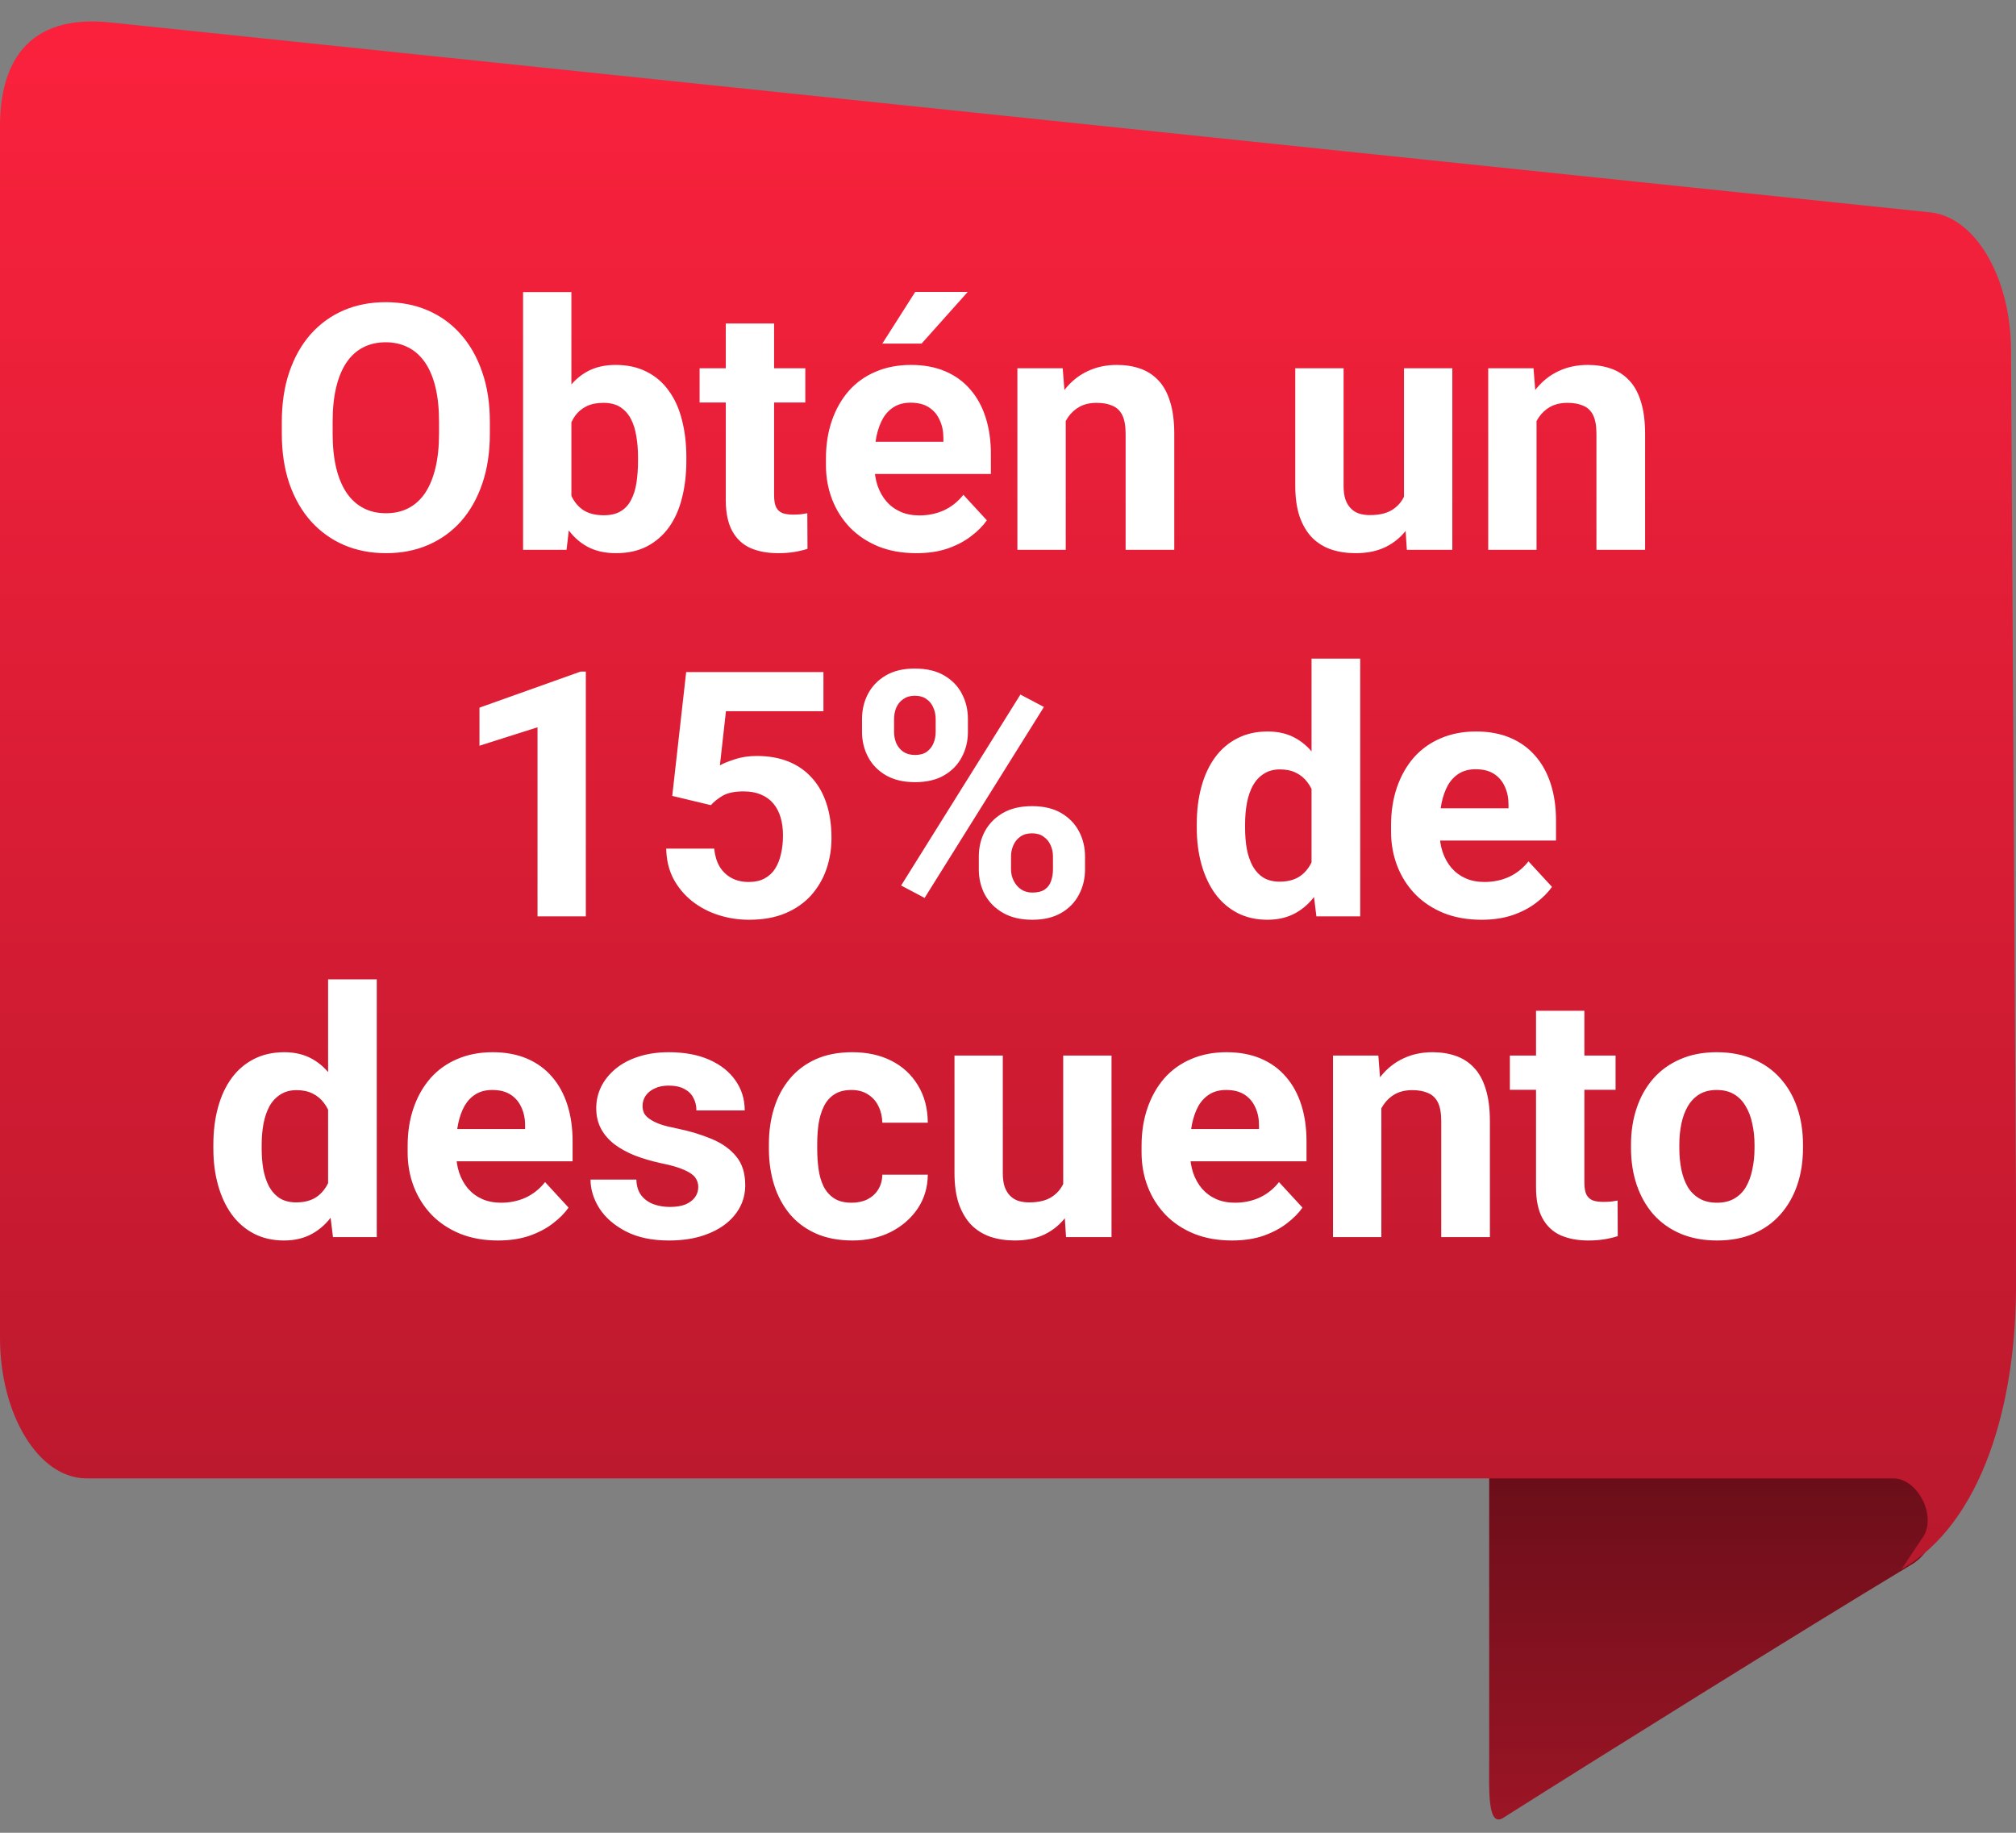 <svg width="88" height="80" viewBox="0 0 88 80" fill="none" xmlns="http://www.w3.org/2000/svg">
<rect x="0" y="0" width="88" height="80" fill="#808080" stroke="none"/>
<path d="M83.386 68.326C78.642 71.183 69.444 76.922 65.617 79.348C64.916 79.792 65.004 78.083 65.004 76.843V59L82.901 64.445C84.68 65.037 85.003 67.409 83.386 68.326Z" fill="url(#paint0_linear_7875_2)"/>
<path d="M3.776 64.531L82.658 64.532C83.629 64.532 84.5 66 84 67L83 68.5C86.5 66.5 88.053 61.291 87.999 55.859V52.268L87.783 15.323C87.783 12.169 86.272 9.541 84.331 9.278L5 1C1 0.5 2.04409e-10 3 0 5.5L0 58.399C0 61.728 1.672 64.531 3.776 64.531Z" fill="url(#paint1_linear_7875_2)"/>
<path d="M21.383 18.419V18.924C21.383 19.735 21.273 20.462 21.053 21.107C20.834 21.752 20.524 22.301 20.123 22.755C19.723 23.204 19.244 23.548 18.688 23.788C18.136 24.027 17.523 24.146 16.849 24.146C16.18 24.146 15.568 24.027 15.011 23.788C14.459 23.548 13.981 23.204 13.575 22.755C13.17 22.301 12.855 21.752 12.63 21.107C12.411 20.462 12.301 19.735 12.301 18.924V18.419C12.301 17.604 12.411 16.876 12.63 16.236C12.85 15.592 13.16 15.043 13.561 14.588C13.966 14.134 14.444 13.788 14.996 13.548C15.553 13.309 16.166 13.19 16.835 13.19C17.509 13.19 18.121 13.309 18.673 13.548C19.23 13.788 19.708 14.134 20.109 14.588C20.514 15.043 20.826 15.592 21.046 16.236C21.271 16.876 21.383 17.604 21.383 18.419ZM19.164 18.924V18.404C19.164 17.838 19.113 17.34 19.01 16.91C18.907 16.48 18.756 16.119 18.556 15.826C18.356 15.533 18.111 15.313 17.823 15.167C17.535 15.016 17.206 14.94 16.835 14.94C16.463 14.94 16.134 15.016 15.846 15.167C15.563 15.313 15.321 15.533 15.121 15.826C14.925 16.119 14.777 16.48 14.674 16.91C14.571 17.34 14.52 17.838 14.52 18.404V18.924C14.52 19.486 14.571 19.984 14.674 20.419C14.777 20.848 14.928 21.212 15.128 21.51C15.328 21.803 15.572 22.025 15.861 22.176C16.149 22.328 16.478 22.403 16.849 22.403C17.22 22.403 17.55 22.328 17.838 22.176C18.126 22.025 18.368 21.803 18.563 21.51C18.759 21.212 18.907 20.848 19.01 20.419C19.113 19.984 19.164 19.486 19.164 18.924ZM22.833 12.75H24.942V22.184L24.73 24H22.833V12.75ZM29.96 19.957V20.111C29.96 20.702 29.896 21.244 29.769 21.737C29.647 22.23 29.457 22.657 29.198 23.019C28.939 23.375 28.617 23.653 28.231 23.854C27.85 24.049 27.401 24.146 26.884 24.146C26.4 24.146 25.98 24.049 25.624 23.854C25.272 23.658 24.977 23.382 24.738 23.026C24.498 22.669 24.305 22.252 24.159 21.773C24.012 21.295 23.902 20.773 23.829 20.206V19.869C23.902 19.303 24.012 18.78 24.159 18.302C24.305 17.823 24.498 17.406 24.738 17.049C24.977 16.693 25.272 16.417 25.624 16.222C25.975 16.026 26.39 15.929 26.869 15.929C27.391 15.929 27.845 16.029 28.231 16.229C28.622 16.424 28.944 16.703 29.198 17.064C29.457 17.42 29.647 17.845 29.769 18.338C29.896 18.827 29.96 19.366 29.96 19.957ZM27.85 20.111V19.957C27.85 19.635 27.826 19.332 27.777 19.049C27.733 18.761 27.655 18.509 27.543 18.294C27.43 18.075 27.276 17.901 27.081 17.774C26.891 17.648 26.644 17.584 26.341 17.584C26.053 17.584 25.809 17.633 25.609 17.73C25.409 17.828 25.243 17.965 25.111 18.141C24.984 18.316 24.889 18.526 24.825 18.77C24.762 19.01 24.723 19.273 24.708 19.561V20.521C24.723 20.907 24.786 21.248 24.899 21.546C25.016 21.839 25.192 22.071 25.426 22.242C25.665 22.408 25.975 22.491 26.356 22.491C26.654 22.491 26.901 22.433 27.096 22.315C27.291 22.198 27.442 22.032 27.55 21.817C27.662 21.602 27.74 21.351 27.784 21.063C27.828 20.77 27.85 20.453 27.85 20.111ZM35.153 16.075V17.569H30.538V16.075H35.153ZM31.681 14.12H33.79V21.612C33.79 21.842 33.819 22.018 33.878 22.14C33.942 22.262 34.034 22.347 34.156 22.396C34.279 22.44 34.432 22.462 34.618 22.462C34.75 22.462 34.867 22.457 34.969 22.447C35.077 22.433 35.167 22.418 35.24 22.403L35.248 23.956C35.067 24.015 34.872 24.061 34.662 24.095C34.452 24.129 34.22 24.146 33.966 24.146C33.502 24.146 33.097 24.071 32.75 23.919C32.408 23.763 32.145 23.514 31.959 23.172C31.774 22.831 31.681 22.381 31.681 21.825V14.12ZM40.001 24.146C39.386 24.146 38.834 24.049 38.346 23.854C37.858 23.653 37.443 23.377 37.101 23.026C36.764 22.674 36.505 22.267 36.324 21.803C36.144 21.334 36.053 20.836 36.053 20.309V20.016C36.053 19.415 36.139 18.866 36.31 18.368C36.481 17.87 36.725 17.438 37.042 17.071C37.364 16.705 37.755 16.424 38.214 16.229C38.673 16.029 39.191 15.929 39.767 15.929C40.328 15.929 40.826 16.021 41.261 16.207C41.696 16.393 42.059 16.656 42.352 16.998C42.65 17.34 42.875 17.75 43.026 18.229C43.177 18.702 43.253 19.23 43.253 19.811V20.689H36.954V19.283H41.18V19.122C41.18 18.829 41.127 18.568 41.019 18.338C40.917 18.104 40.76 17.919 40.55 17.782C40.34 17.645 40.072 17.577 39.745 17.577C39.467 17.577 39.227 17.638 39.027 17.76C38.827 17.882 38.663 18.053 38.536 18.273C38.414 18.492 38.321 18.751 38.258 19.049C38.199 19.342 38.17 19.664 38.17 20.016V20.309C38.17 20.626 38.214 20.919 38.302 21.188C38.395 21.456 38.524 21.688 38.69 21.883C38.861 22.079 39.066 22.23 39.305 22.337C39.55 22.445 39.825 22.498 40.133 22.498C40.514 22.498 40.868 22.425 41.195 22.279C41.527 22.127 41.813 21.9 42.052 21.598L43.077 22.711C42.911 22.95 42.684 23.18 42.396 23.399C42.113 23.619 41.771 23.8 41.371 23.941C40.97 24.078 40.514 24.146 40.001 24.146ZM38.514 14.998L39.95 12.743H42.242L40.228 14.998H38.514ZM46.52 17.767V24H44.41V16.075H46.388L46.52 17.767ZM46.212 19.759H45.641C45.641 19.173 45.717 18.646 45.868 18.177C46.019 17.704 46.232 17.301 46.505 16.969C46.779 16.632 47.103 16.375 47.479 16.2C47.86 16.019 48.285 15.929 48.754 15.929C49.125 15.929 49.464 15.982 49.772 16.09C50.079 16.197 50.343 16.368 50.563 16.602C50.787 16.837 50.958 17.147 51.075 17.533C51.197 17.919 51.258 18.39 51.258 18.946V24H49.134V18.939C49.134 18.587 49.086 18.314 48.988 18.119C48.89 17.923 48.746 17.787 48.556 17.709C48.37 17.625 48.141 17.584 47.867 17.584C47.584 17.584 47.338 17.64 47.128 17.752C46.922 17.865 46.752 18.021 46.615 18.221C46.483 18.416 46.383 18.646 46.315 18.91C46.246 19.173 46.212 19.456 46.212 19.759ZM61.285 22.103V16.075H63.395V24H61.41L61.285 22.103ZM61.52 20.477L62.142 20.462C62.142 20.99 62.081 21.48 61.959 21.935C61.837 22.384 61.654 22.774 61.41 23.106C61.166 23.434 60.858 23.69 60.487 23.875C60.116 24.056 59.679 24.146 59.176 24.146C58.79 24.146 58.434 24.093 58.107 23.985C57.784 23.873 57.506 23.7 57.272 23.465C57.042 23.226 56.861 22.921 56.73 22.55C56.603 22.174 56.539 21.722 56.539 21.195V16.075H58.649V21.209C58.649 21.444 58.675 21.642 58.729 21.803C58.788 21.964 58.868 22.096 58.971 22.198C59.073 22.301 59.193 22.374 59.33 22.418C59.471 22.462 59.628 22.484 59.798 22.484C60.233 22.484 60.575 22.396 60.824 22.22C61.078 22.044 61.256 21.805 61.359 21.502C61.466 21.195 61.52 20.853 61.52 20.477ZM67.071 17.767V24H64.962V16.075H66.94L67.071 17.767ZM66.764 19.759H66.192C66.192 19.173 66.268 18.646 66.42 18.177C66.571 17.704 66.783 17.301 67.057 16.969C67.33 16.632 67.655 16.375 68.031 16.2C68.412 16.019 68.837 15.929 69.305 15.929C69.676 15.929 70.016 15.982 70.323 16.09C70.631 16.197 70.895 16.368 71.114 16.602C71.339 16.837 71.51 17.147 71.627 17.533C71.749 17.919 71.81 18.39 71.81 18.946V24H69.686V18.939C69.686 18.587 69.637 18.314 69.54 18.119C69.442 17.923 69.298 17.787 69.108 17.709C68.922 17.625 68.692 17.584 68.419 17.584C68.136 17.584 67.889 17.64 67.679 17.752C67.474 17.865 67.303 18.021 67.167 18.221C67.035 18.416 66.935 18.646 66.866 18.91C66.798 19.173 66.764 19.456 66.764 19.759ZM14.322 52.272V42.75H16.446V54H14.535L14.322 52.272ZM9.313 50.133V49.979C9.313 49.373 9.381 48.824 9.518 48.331C9.654 47.833 9.855 47.406 10.118 47.049C10.382 46.693 10.707 46.417 11.092 46.222C11.478 46.026 11.918 45.929 12.411 45.929C12.875 45.929 13.28 46.026 13.627 46.222C13.978 46.417 14.276 46.695 14.52 47.057C14.769 47.413 14.969 47.835 15.121 48.324C15.272 48.807 15.382 49.337 15.45 49.913V50.25C15.382 50.802 15.272 51.315 15.121 51.788C14.969 52.262 14.769 52.677 14.52 53.033C14.276 53.385 13.978 53.658 13.627 53.853C13.275 54.049 12.865 54.147 12.396 54.147C11.903 54.147 11.463 54.046 11.078 53.846C10.697 53.646 10.375 53.365 10.111 53.004C9.852 52.643 9.654 52.218 9.518 51.73C9.381 51.241 9.313 50.709 9.313 50.133ZM11.422 49.979V50.133C11.422 50.46 11.446 50.765 11.495 51.048C11.549 51.331 11.634 51.583 11.752 51.803C11.874 52.018 12.03 52.186 12.22 52.308C12.416 52.425 12.652 52.484 12.931 52.484C13.292 52.484 13.59 52.403 13.824 52.242C14.059 52.076 14.237 51.849 14.359 51.561C14.486 51.273 14.559 50.941 14.579 50.565V49.605C14.564 49.298 14.52 49.022 14.447 48.778C14.379 48.529 14.276 48.316 14.139 48.141C14.008 47.965 13.841 47.828 13.641 47.73C13.446 47.633 13.214 47.584 12.945 47.584C12.672 47.584 12.438 47.648 12.242 47.774C12.047 47.897 11.888 48.065 11.766 48.28C11.649 48.495 11.561 48.748 11.503 49.041C11.449 49.33 11.422 49.642 11.422 49.979ZM21.742 54.147C21.127 54.147 20.575 54.049 20.087 53.853C19.598 53.653 19.183 53.377 18.841 53.026C18.505 52.674 18.246 52.267 18.065 51.803C17.884 51.334 17.794 50.836 17.794 50.309V50.016C17.794 49.415 17.88 48.866 18.05 48.368C18.221 47.87 18.465 47.438 18.783 47.071C19.105 46.705 19.496 46.424 19.955 46.229C20.414 46.029 20.931 45.929 21.508 45.929C22.069 45.929 22.567 46.022 23.002 46.207C23.436 46.393 23.8 46.656 24.093 46.998C24.391 47.34 24.615 47.75 24.767 48.228C24.918 48.702 24.994 49.23 24.994 49.81V50.69H18.695V49.283H22.921V49.122C22.921 48.829 22.867 48.568 22.76 48.338C22.657 48.104 22.501 47.919 22.291 47.782C22.081 47.645 21.813 47.577 21.485 47.577C21.207 47.577 20.968 47.638 20.768 47.76C20.567 47.882 20.404 48.053 20.277 48.273C20.155 48.492 20.062 48.751 19.999 49.049C19.94 49.342 19.911 49.664 19.911 50.016V50.309C19.911 50.626 19.955 50.919 20.043 51.188C20.135 51.456 20.265 51.688 20.431 51.883C20.602 52.079 20.807 52.23 21.046 52.337C21.29 52.445 21.566 52.498 21.874 52.498C22.255 52.498 22.609 52.425 22.936 52.279C23.268 52.127 23.553 51.9 23.793 51.598L24.818 52.711C24.652 52.95 24.425 53.18 24.137 53.399C23.854 53.619 23.512 53.8 23.111 53.941C22.711 54.078 22.255 54.147 21.742 54.147ZM30.48 51.81C30.48 51.659 30.436 51.522 30.348 51.4C30.26 51.278 30.096 51.166 29.857 51.063C29.623 50.956 29.283 50.858 28.839 50.77C28.439 50.682 28.065 50.572 27.718 50.44C27.377 50.304 27.079 50.14 26.825 49.95C26.576 49.759 26.381 49.535 26.239 49.276C26.097 49.012 26.026 48.712 26.026 48.375C26.026 48.043 26.097 47.73 26.239 47.438C26.385 47.145 26.593 46.886 26.861 46.661C27.135 46.432 27.467 46.253 27.858 46.127C28.253 45.995 28.697 45.929 29.191 45.929C29.879 45.929 30.47 46.039 30.963 46.258C31.461 46.478 31.842 46.781 32.106 47.166C32.374 47.547 32.508 47.982 32.508 48.47H30.399C30.399 48.265 30.355 48.082 30.267 47.921C30.184 47.755 30.052 47.626 29.872 47.533C29.696 47.435 29.466 47.386 29.183 47.386C28.949 47.386 28.746 47.428 28.575 47.511C28.404 47.589 28.273 47.696 28.18 47.833C28.092 47.965 28.048 48.111 28.048 48.273C28.048 48.395 28.072 48.504 28.121 48.602C28.175 48.695 28.26 48.78 28.378 48.858C28.495 48.937 28.646 49.01 28.832 49.078C29.022 49.142 29.256 49.2 29.535 49.254C30.106 49.371 30.616 49.525 31.066 49.715C31.515 49.901 31.871 50.155 32.135 50.477C32.399 50.794 32.53 51.212 32.53 51.73C32.53 52.081 32.452 52.403 32.296 52.696C32.14 52.989 31.915 53.246 31.622 53.465C31.329 53.68 30.978 53.849 30.567 53.971C30.162 54.088 29.706 54.147 29.198 54.147C28.461 54.147 27.836 54.015 27.323 53.751C26.815 53.487 26.429 53.153 26.166 52.748C25.907 52.337 25.777 51.917 25.777 51.488H27.777C27.787 51.776 27.86 52.008 27.997 52.184C28.138 52.359 28.317 52.486 28.531 52.565C28.751 52.643 28.988 52.682 29.242 52.682C29.515 52.682 29.742 52.645 29.923 52.572C30.104 52.494 30.24 52.391 30.333 52.264C30.431 52.132 30.48 51.981 30.48 51.81ZM37.174 52.498C37.433 52.498 37.662 52.45 37.862 52.352C38.063 52.249 38.219 52.108 38.331 51.927C38.448 51.742 38.509 51.524 38.514 51.275H40.499C40.494 51.832 40.345 52.328 40.052 52.762C39.759 53.192 39.366 53.531 38.873 53.78C38.38 54.024 37.828 54.147 37.218 54.147C36.603 54.147 36.066 54.044 35.607 53.839C35.153 53.634 34.774 53.351 34.471 52.989C34.169 52.623 33.942 52.198 33.79 51.715C33.639 51.227 33.563 50.704 33.563 50.148V49.935C33.563 49.373 33.639 48.851 33.79 48.368C33.942 47.879 34.169 47.455 34.471 47.093C34.774 46.727 35.153 46.441 35.607 46.236C36.061 46.031 36.593 45.929 37.203 45.929C37.853 45.929 38.422 46.053 38.91 46.302C39.403 46.551 39.789 46.908 40.067 47.372C40.35 47.831 40.494 48.375 40.499 49.005H38.514C38.509 48.741 38.453 48.502 38.346 48.287C38.243 48.072 38.092 47.901 37.892 47.774C37.696 47.643 37.455 47.577 37.167 47.577C36.859 47.577 36.608 47.643 36.412 47.774C36.217 47.901 36.066 48.077 35.958 48.302C35.851 48.522 35.775 48.773 35.731 49.056C35.692 49.334 35.672 49.627 35.672 49.935V50.148C35.672 50.455 35.692 50.751 35.731 51.034C35.77 51.317 35.843 51.568 35.951 51.788C36.063 52.008 36.217 52.181 36.412 52.308C36.608 52.435 36.861 52.498 37.174 52.498ZM46.41 52.103V46.075H48.519V54H46.534L46.41 52.103ZM46.644 50.477L47.267 50.462C47.267 50.99 47.206 51.48 47.084 51.935C46.962 52.384 46.779 52.774 46.534 53.106C46.29 53.434 45.983 53.69 45.611 53.876C45.24 54.056 44.803 54.147 44.3 54.147C43.915 54.147 43.558 54.093 43.231 53.985C42.909 53.873 42.63 53.7 42.396 53.465C42.167 53.226 41.986 52.921 41.854 52.55C41.727 52.174 41.664 51.722 41.664 51.195V46.075H43.773V51.209C43.773 51.444 43.8 51.642 43.854 51.803C43.912 51.964 43.993 52.096 44.095 52.198C44.198 52.301 44.318 52.374 44.454 52.418C44.596 52.462 44.752 52.484 44.923 52.484C45.358 52.484 45.699 52.396 45.948 52.22C46.202 52.044 46.38 51.805 46.483 51.502C46.59 51.195 46.644 50.853 46.644 50.477ZM53.778 54.147C53.163 54.147 52.611 54.049 52.123 53.853C51.634 53.653 51.219 53.377 50.878 53.026C50.541 52.674 50.282 52.267 50.101 51.803C49.921 51.334 49.83 50.836 49.83 50.309V50.016C49.83 49.415 49.916 48.866 50.087 48.368C50.258 47.87 50.502 47.438 50.819 47.071C51.141 46.705 51.532 46.424 51.991 46.229C52.45 46.029 52.967 45.929 53.544 45.929C54.105 45.929 54.603 46.022 55.038 46.207C55.472 46.393 55.836 46.656 56.129 46.998C56.427 47.34 56.651 47.75 56.803 48.228C56.954 48.702 57.03 49.23 57.03 49.81V50.69H50.731V49.283H54.957V49.122C54.957 48.829 54.904 48.568 54.796 48.338C54.694 48.104 54.537 47.919 54.327 47.782C54.117 47.645 53.849 47.577 53.522 47.577C53.243 47.577 53.004 47.638 52.804 47.76C52.604 47.882 52.44 48.053 52.313 48.273C52.191 48.492 52.098 48.751 52.035 49.049C51.976 49.342 51.947 49.664 51.947 50.016V50.309C51.947 50.626 51.991 50.919 52.079 51.188C52.172 51.456 52.301 51.688 52.467 51.883C52.638 52.079 52.843 52.23 53.082 52.337C53.326 52.445 53.602 52.498 53.91 52.498C54.291 52.498 54.645 52.425 54.972 52.279C55.304 52.127 55.59 51.9 55.829 51.598L56.854 52.711C56.688 52.95 56.461 53.18 56.173 53.399C55.89 53.619 55.548 53.8 55.148 53.941C54.747 54.078 54.291 54.147 53.778 54.147ZM60.297 47.767V54H58.187V46.075H60.165L60.297 47.767ZM59.989 49.759H59.418C59.418 49.173 59.493 48.646 59.645 48.177C59.796 47.704 60.008 47.301 60.282 46.969C60.555 46.632 60.88 46.376 61.256 46.2C61.637 46.019 62.062 45.929 62.53 45.929C62.901 45.929 63.241 45.982 63.548 46.09C63.856 46.197 64.12 46.368 64.34 46.602C64.564 46.837 64.735 47.147 64.852 47.533C64.974 47.919 65.035 48.39 65.035 48.946V54H62.911V48.939C62.911 48.587 62.862 48.314 62.765 48.119C62.667 47.923 62.523 47.787 62.333 47.709C62.147 47.626 61.918 47.584 61.644 47.584C61.361 47.584 61.114 47.64 60.904 47.752C60.699 47.865 60.529 48.021 60.392 48.221C60.26 48.416 60.16 48.646 60.092 48.91C60.023 49.173 59.989 49.456 59.989 49.759ZM70.521 46.075V47.569H65.907V46.075H70.521ZM67.049 44.12H69.159V51.612C69.159 51.842 69.188 52.018 69.247 52.14C69.31 52.262 69.403 52.347 69.525 52.396C69.647 52.44 69.801 52.462 69.987 52.462C70.118 52.462 70.236 52.457 70.338 52.447C70.445 52.433 70.536 52.418 70.609 52.403L70.616 53.956C70.436 54.015 70.24 54.061 70.03 54.095C69.82 54.129 69.588 54.147 69.335 54.147C68.871 54.147 68.466 54.071 68.119 53.919C67.777 53.763 67.513 53.514 67.328 53.172C67.142 52.831 67.049 52.381 67.049 51.825V44.12ZM71.195 50.118V49.964C71.195 49.383 71.278 48.849 71.444 48.36C71.61 47.867 71.852 47.44 72.169 47.079C72.487 46.717 72.877 46.437 73.341 46.236C73.805 46.031 74.337 45.929 74.938 45.929C75.538 45.929 76.073 46.031 76.542 46.236C77.01 46.437 77.403 46.717 77.721 47.079C78.043 47.44 78.287 47.867 78.453 48.36C78.619 48.849 78.702 49.383 78.702 49.964V50.118C78.702 50.694 78.619 51.229 78.453 51.722C78.287 52.21 78.043 52.638 77.721 53.004C77.403 53.365 77.013 53.646 76.549 53.846C76.085 54.046 75.553 54.147 74.952 54.147C74.352 54.147 73.817 54.046 73.348 53.846C72.884 53.646 72.491 53.365 72.169 53.004C71.852 52.638 71.61 52.21 71.444 51.722C71.278 51.229 71.195 50.694 71.195 50.118ZM73.304 49.964V50.118C73.304 50.45 73.334 50.76 73.392 51.048C73.451 51.336 73.544 51.59 73.671 51.81C73.802 52.025 73.973 52.193 74.183 52.315C74.393 52.438 74.65 52.498 74.952 52.498C75.245 52.498 75.497 52.438 75.707 52.315C75.917 52.193 76.085 52.025 76.212 51.81C76.339 51.59 76.432 51.336 76.49 51.048C76.554 50.76 76.586 50.45 76.586 50.118V49.964C76.586 49.642 76.554 49.339 76.49 49.056C76.432 48.768 76.337 48.514 76.205 48.294C76.078 48.07 75.909 47.894 75.699 47.767C75.489 47.64 75.236 47.577 74.938 47.577C74.64 47.577 74.386 47.64 74.176 47.767C73.971 47.894 73.802 48.07 73.671 48.294C73.544 48.514 73.451 48.768 73.392 49.056C73.334 49.339 73.304 49.642 73.304 49.964Z" fill="white"/>
<path d="M25.572 29.314V40H23.463V31.746L20.929 32.551V30.889L25.345 29.314H25.572ZM31.029 35.144L29.344 34.741L29.952 29.336H35.944V31.043H31.688L31.424 33.408C31.566 33.325 31.781 33.237 32.069 33.145C32.357 33.047 32.679 32.998 33.036 32.998C33.553 32.998 34.012 33.079 34.413 33.24C34.813 33.401 35.153 33.635 35.431 33.943C35.714 34.251 35.929 34.627 36.075 35.071C36.222 35.515 36.295 36.018 36.295 36.58C36.295 37.053 36.222 37.505 36.075 37.935C35.929 38.359 35.707 38.74 35.409 39.077C35.111 39.409 34.737 39.67 34.288 39.861C33.839 40.051 33.307 40.147 32.692 40.147C32.233 40.147 31.788 40.078 31.359 39.941C30.934 39.805 30.55 39.602 30.209 39.334C29.872 39.065 29.601 38.74 29.396 38.359C29.195 37.974 29.09 37.534 29.081 37.041H31.175C31.205 37.344 31.283 37.605 31.41 37.825C31.542 38.04 31.715 38.206 31.93 38.323C32.145 38.44 32.396 38.498 32.684 38.498C32.953 38.498 33.182 38.447 33.373 38.345C33.563 38.242 33.717 38.101 33.834 37.92C33.951 37.734 34.037 37.52 34.09 37.275C34.149 37.026 34.178 36.758 34.178 36.47C34.178 36.182 34.144 35.92 34.076 35.686C34.008 35.452 33.903 35.249 33.761 35.078C33.619 34.907 33.439 34.775 33.219 34.683C33.004 34.59 32.753 34.544 32.465 34.544C32.074 34.544 31.771 34.605 31.556 34.727C31.346 34.849 31.171 34.988 31.029 35.144ZM37.628 31.951V31.387C37.628 30.981 37.716 30.613 37.892 30.281C38.068 29.949 38.326 29.683 38.668 29.482C39.01 29.282 39.43 29.182 39.928 29.182C40.441 29.182 40.868 29.282 41.21 29.482C41.556 29.683 41.815 29.949 41.986 30.281C42.162 30.613 42.25 30.981 42.25 31.387V31.951C42.25 32.346 42.162 32.71 41.986 33.042C41.815 33.374 41.559 33.64 41.217 33.84C40.875 34.041 40.45 34.141 39.943 34.141C39.44 34.141 39.015 34.041 38.668 33.84C38.326 33.64 38.068 33.374 37.892 33.042C37.716 32.71 37.628 32.346 37.628 31.951ZM39.027 31.387V31.951C39.027 32.122 39.059 32.285 39.122 32.441C39.191 32.593 39.293 32.717 39.43 32.815C39.571 32.908 39.742 32.954 39.943 32.954C40.153 32.954 40.323 32.908 40.455 32.815C40.587 32.717 40.685 32.593 40.748 32.441C40.812 32.285 40.843 32.122 40.843 31.951V31.387C40.843 31.206 40.809 31.04 40.741 30.889C40.677 30.732 40.577 30.608 40.441 30.515C40.309 30.418 40.138 30.369 39.928 30.369C39.733 30.369 39.567 30.418 39.43 30.515C39.293 30.608 39.191 30.732 39.122 30.889C39.059 31.04 39.027 31.206 39.027 31.387ZM42.726 37.949V37.385C42.726 36.985 42.814 36.619 42.989 36.287C43.17 35.955 43.431 35.688 43.773 35.488C44.12 35.288 44.545 35.188 45.047 35.188C45.555 35.188 45.98 35.288 46.322 35.488C46.664 35.688 46.922 35.955 47.098 36.287C47.274 36.619 47.362 36.985 47.362 37.385V37.949C47.362 38.35 47.274 38.716 47.098 39.048C46.927 39.38 46.671 39.646 46.329 39.846C45.987 40.046 45.565 40.147 45.062 40.147C44.554 40.147 44.127 40.046 43.78 39.846C43.434 39.646 43.17 39.38 42.989 39.048C42.814 38.716 42.726 38.35 42.726 37.949ZM44.132 37.385V37.949C44.132 38.125 44.171 38.291 44.249 38.447C44.327 38.603 44.435 38.728 44.571 38.821C44.713 38.914 44.877 38.96 45.062 38.96C45.297 38.96 45.48 38.914 45.611 38.821C45.743 38.728 45.834 38.603 45.883 38.447C45.936 38.291 45.963 38.125 45.963 37.949V37.385C45.963 37.209 45.929 37.046 45.861 36.895C45.792 36.738 45.69 36.614 45.553 36.521C45.421 36.423 45.253 36.374 45.047 36.374C44.842 36.374 44.672 36.423 44.535 36.521C44.403 36.614 44.303 36.738 44.234 36.895C44.166 37.046 44.132 37.209 44.132 37.385ZM45.568 30.859L40.36 39.194L39.335 38.652L44.542 30.317L45.568 30.859ZM57.25 38.272V28.75H59.374V40H57.462L57.25 38.272ZM52.24 36.133V35.979C52.24 35.373 52.308 34.824 52.445 34.331C52.582 33.833 52.782 33.406 53.046 33.049C53.309 32.693 53.634 32.417 54.02 32.222C54.405 32.026 54.845 31.929 55.338 31.929C55.802 31.929 56.207 32.026 56.554 32.222C56.905 32.417 57.203 32.695 57.447 33.057C57.696 33.413 57.897 33.835 58.048 34.324C58.199 34.807 58.309 35.337 58.378 35.913V36.25C58.309 36.802 58.199 37.315 58.048 37.788C57.897 38.262 57.696 38.677 57.447 39.033C57.203 39.385 56.905 39.658 56.554 39.853C56.202 40.049 55.792 40.147 55.323 40.147C54.83 40.147 54.391 40.046 54.005 39.846C53.624 39.646 53.302 39.365 53.038 39.004C52.779 38.643 52.582 38.218 52.445 37.73C52.308 37.241 52.24 36.709 52.24 36.133ZM54.349 35.979V36.133C54.349 36.46 54.374 36.765 54.422 37.048C54.476 37.331 54.562 37.583 54.679 37.803C54.801 38.018 54.957 38.186 55.148 38.308C55.343 38.425 55.58 38.484 55.858 38.484C56.219 38.484 56.517 38.403 56.752 38.242C56.986 38.076 57.164 37.849 57.286 37.561C57.413 37.273 57.486 36.941 57.506 36.565V35.605C57.491 35.298 57.447 35.022 57.374 34.778C57.306 34.529 57.203 34.316 57.067 34.141C56.935 33.965 56.769 33.828 56.569 33.73C56.373 33.633 56.141 33.584 55.873 33.584C55.599 33.584 55.365 33.648 55.17 33.774C54.974 33.897 54.816 34.065 54.694 34.28C54.576 34.495 54.488 34.748 54.43 35.041C54.376 35.33 54.349 35.642 54.349 35.979ZM64.669 40.147C64.054 40.147 63.502 40.049 63.014 39.853C62.526 39.653 62.111 39.377 61.769 39.026C61.432 38.674 61.173 38.267 60.992 37.803C60.812 37.334 60.721 36.836 60.721 36.309V36.016C60.721 35.415 60.807 34.866 60.978 34.368C61.149 33.87 61.393 33.438 61.71 33.071C62.032 32.705 62.423 32.424 62.882 32.229C63.341 32.029 63.859 31.929 64.435 31.929C64.996 31.929 65.494 32.022 65.929 32.207C66.363 32.393 66.727 32.656 67.02 32.998C67.318 33.34 67.543 33.75 67.694 34.228C67.845 34.702 67.921 35.23 67.921 35.81V36.69H61.622V35.283H65.848V35.122C65.848 34.829 65.795 34.568 65.687 34.338C65.585 34.104 65.428 33.919 65.218 33.782C65.008 33.645 64.74 33.577 64.413 33.577C64.134 33.577 63.895 33.638 63.695 33.76C63.495 33.882 63.331 34.053 63.204 34.273C63.082 34.492 62.989 34.751 62.926 35.049C62.867 35.342 62.838 35.664 62.838 36.016V36.309C62.838 36.626 62.882 36.919 62.97 37.188C63.063 37.456 63.192 37.688 63.358 37.883C63.529 38.079 63.734 38.23 63.973 38.337C64.217 38.445 64.493 38.498 64.801 38.498C65.182 38.498 65.536 38.425 65.863 38.279C66.195 38.127 66.481 37.9 66.72 37.598L67.745 38.711C67.579 38.95 67.352 39.18 67.064 39.399C66.781 39.619 66.439 39.8 66.039 39.941C65.638 40.078 65.182 40.147 64.669 40.147Z" fill="white"/>
<defs>
<linearGradient id="paint0_linear_7875_2" x1="74.726" y1="88.708" x2="74.726" y2="63.908" gradientUnits="userSpaceOnUse">
<stop offset="0.006" stop-color="#BA192D"/>
<stop offset="1" stop-color="#690E19"/>
</linearGradient>
<linearGradient id="paint1_linear_7875_2" x1="55.658" y1="-2.935" x2="55.658" y2="72.095" gradientUnits="userSpaceOnUse">
<stop stop-color="#FF223E"/>
<stop offset="1" stop-color="#B5182C"/>
</linearGradient>
</defs>
</svg>
